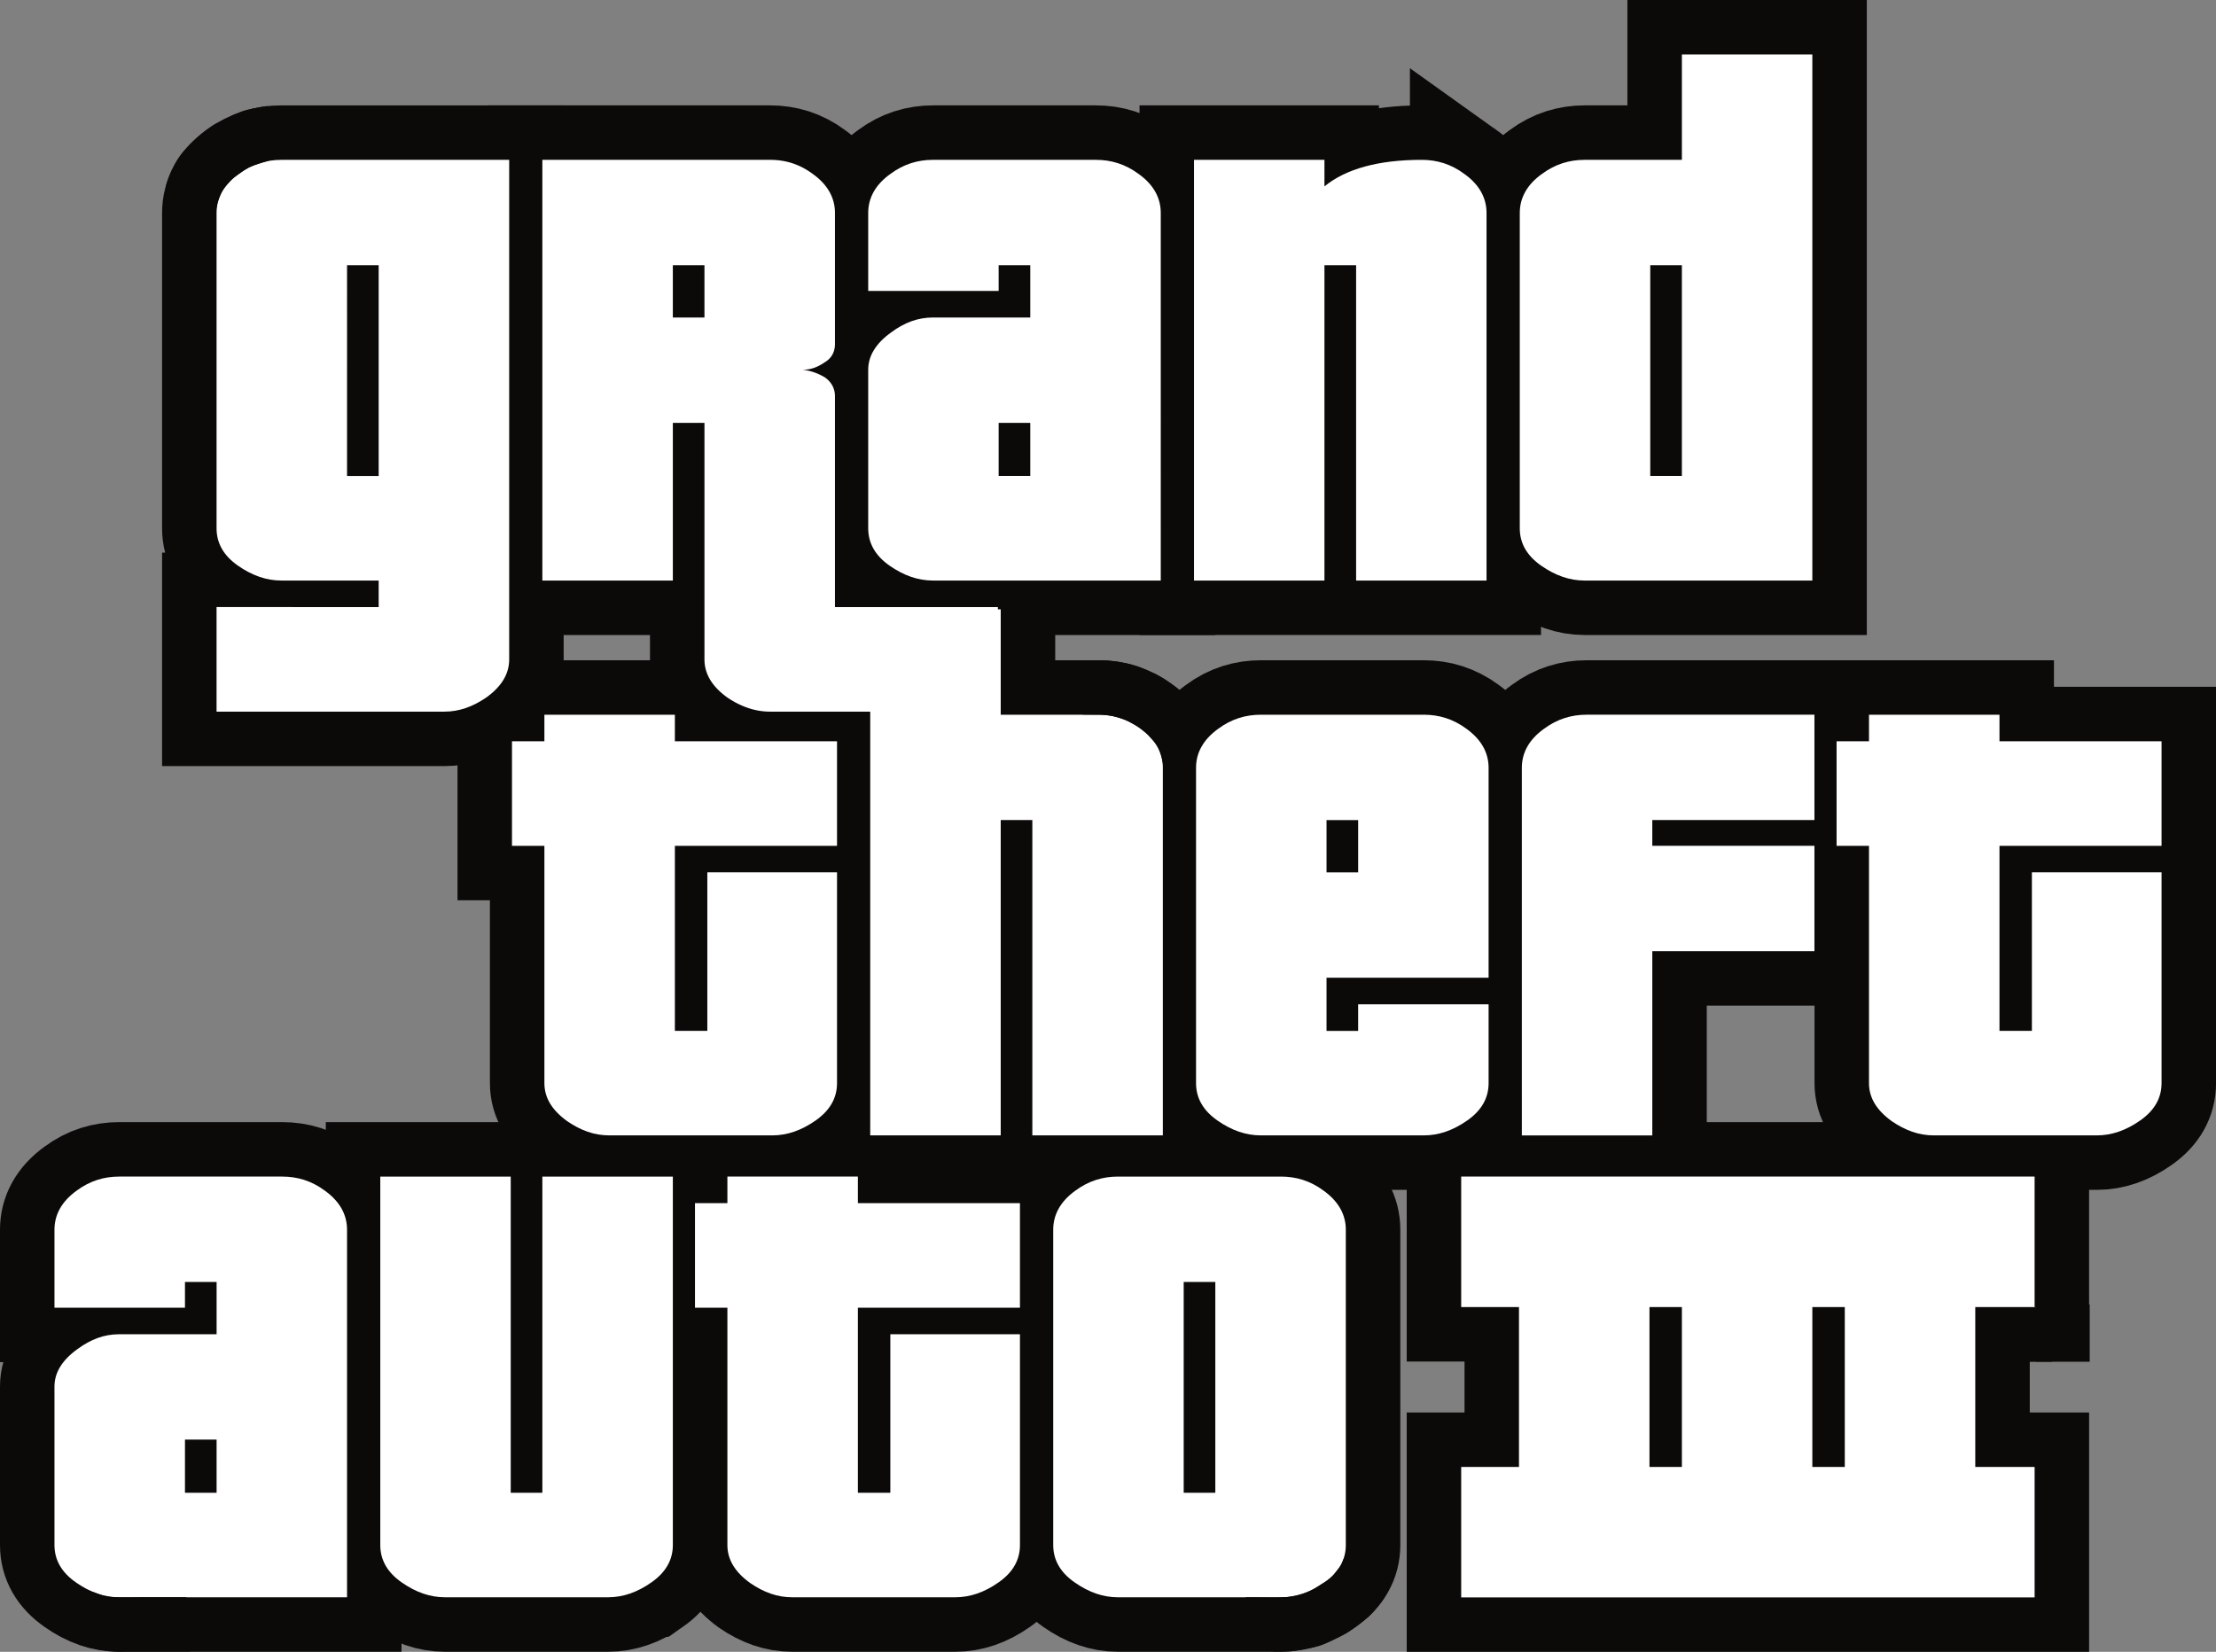 <svg xmlns="http://www.w3.org/2000/svg" width="242.468" height="180.768"><rect width="100%" height="100%" fill="#808080" stroke="none"/><defs><clipPath id="a"><path d="M0 61h106v119.77H0Zm0 0"/></clipPath><clipPath id="b"><path d="M0 61h142v119.77H0Zm0 0"/></clipPath><clipPath id="c"><path d="M8 61h172v119.77H8Zm0 0"/></clipPath><clipPath id="d"><path d="M47 61h168v119.77H47Zm0 0"/></clipPath><clipPath id="e"><path d="M0 10h160v170.77H0Zm0 0"/></clipPath><clipPath id="f"><path d="M63 10h168v170.77H63Zm0 0"/></clipPath><clipPath id="g"><path d="M99 10h143.469v170.77H99Zm0 0"/></clipPath><clipPath id="h"><path d="M133 10h109.469v170.77H133Zm0 0"/></clipPath><clipPath id="i"><path d="M98 0h144.469v131H98Zm0 0"/></clipPath><clipPath id="j"><path d="M0 0h195v180.77H0Zm0 0"/></clipPath><clipPath id="k"><path d="M153 122h76v58.77h-76zm0 0"/></clipPath><clipPath id="l"><path d="M7 173h14v7.77H7Zm0 0"/></clipPath><clipPath id="m"><path d="M133 170h19v10.77h-19zm0 0"/></clipPath></defs><g clip-path="url(#a)"><path fill="none" stroke="#0c0a08" stroke-width="11.921" d="M13.055 174.797c-1.645 0-3.203-.543-4.758-1.637-1.559-1.086-2.336-2.453-2.336-4.082V151.73c0-1.542.86-2.898 2.504-4.085 1.473-1.09 2.945-1.633 4.59-1.633h10.644v-5.723h-3.46v2.816H5.96v-8.539c0-1.625.777-3.082 2.422-4.265 1.469-1.094 3.027-1.543 4.672-1.543h17.82c1.648 0 3.203.449 4.672 1.543 1.648 1.183 2.426 2.64 2.426 4.265v40.23H13.055m10.644-17.253h-3.46v5.816h3.46zm0 0"/></g><g clip-path="url(#b)"><path fill="none" stroke="#0c0a08" stroke-width="11.921" d="M71.285 173.16c-1.555 1.094-3.113 1.637-4.758 1.637H48.703c-1.644 0-3.203-.543-4.762-1.637-1.558-1.086-2.332-2.453-2.332-4.082v-40.32h14.274v34.601h3.46v-34.601h14.278v40.32c0 1.629-.781 2.996-2.336 4.082zm0 0"/></g><g clip-path="url(#c)"><path fill="none" stroke="#0c0a08" stroke-width="11.921" d="M109.27 173.16c-1.555 1.094-3.114 1.637-4.758 1.637H86.687c-1.644 0-3.117-.543-4.585-1.547-1.641-1.176-2.512-2.543-2.512-4.172v-25.973h-3.547V131.66h3.547v-2.902h14.277v2.902h17.735v11.445H93.867v20.254h3.551v-17.347h14.184v23.066c0 1.629-.774 2.996-2.332 4.082zm0 0"/></g><g clip-path="url(#d)"><path fill="none" stroke="#0c0a08" stroke-width="11.921" d="M144.922 173.16c-1.563 1.094-3.117 1.637-4.762 1.637h-17.828c-1.64 0-3.195-.543-4.754-1.637-1.562-1.086-2.336-2.453-2.336-4.082v-34.512c0-1.625.774-3.082 2.418-4.265 1.477-1.094 3.031-1.543 4.672-1.543h17.828c1.645 0 3.2.449 4.672 1.543 1.645 1.183 2.426 2.64 2.426 4.265v34.512c0 1.629-.781 2.996-2.336 4.082m-11.942-32.87h-3.46v23.07h3.46zm0 0"/></g><path fill="#fff" d="M89.246 122.617c-1.559 1.09-3.114 1.632-4.754 1.632H66.664c-1.649 0-3.118-.543-4.586-1.543-1.645-1.18-2.512-2.542-2.512-4.175V92.562h-3.547V81.117h3.547v-2.903h14.277v2.903h17.742v11.445H73.843v20.25h3.551V95.464h14.191v23.067c0 1.633-.78 2.996-2.34 4.086"/><g clip-path="url(#e)"><path fill="none" stroke="#0c0a08" stroke-width="11.921" d="M89.246 122.617c-1.558 1.09-3.113 1.633-4.754 1.633H66.664c-1.648 0-3.117-.543-4.586-1.543-1.644-1.18-2.512-2.543-2.512-4.176V92.562H56.02V81.118h3.546v-2.902h14.278v2.902h17.742v11.445H73.844v20.25h3.55V95.465h14.192v23.066c0 1.633-.781 2.996-2.34 4.086zm0 0"/></g><path fill="#fff" d="M160.542 122.617c-1.558 1.09-3.113 1.632-4.757 1.632h-17.82c-1.65 0-3.208-.543-4.762-1.632-1.559-1.09-2.336-2.453-2.336-4.086V84.023c0-1.633.777-3.082 2.422-4.266 1.468-1.093 3.027-1.543 4.675-1.543h17.82c1.645 0 3.2.45 4.676 1.543 1.641 1.184 2.418 2.633 2.418 4.266v22.976h-17.734v5.813h3.46v-2.906h14.274v8.625c0 1.633-.777 2.996-2.336 4.086m-11.937-32.875h-3.461v5.722h3.46v-5.722"/><g clip-path="url(#f)"><path fill="none" stroke="#0c0a08" stroke-width="11.921" d="M160.543 122.617c-1.559 1.09-3.113 1.633-4.758 1.633h-17.82c-1.649 0-3.207-.543-4.762-1.633-1.558-1.09-2.336-2.453-2.336-4.086V84.023c0-1.632.778-3.082 2.422-4.265 1.469-1.094 3.027-1.543 4.676-1.543h17.82c1.645 0 3.2.45 4.676 1.543 1.64 1.183 2.418 2.633 2.418 4.265V107h-17.734v5.813h3.46v-2.907h14.274v8.625c0 1.633-.777 2.996-2.336 4.086m-11.938-32.875h-3.46v5.723h3.46zm0 0"/></g><path fill="#fff" d="M180.789 104.09v20.16h-14.274V84.022c0-1.633.774-3.082 2.422-4.266 1.473-1.093 3.031-1.543 4.672-1.543h24.922v11.528h-17.742v2.82h17.742v11.527h-17.742"/><g clip-path="url(#g)"><path fill="none" stroke="#0c0a08" stroke-width="11.921" d="M180.79 104.09v20.16h-14.274V84.023c0-1.632.773-3.082 2.422-4.265 1.472-1.094 3.03-1.543 4.671-1.543h24.922v11.527H180.79v2.82h17.742v11.528Zm0 0"/></g><path fill="#fff" d="M234.175 122.617c-1.554 1.09-3.117 1.632-4.758 1.632h-17.824c-1.644 0-3.113-.543-4.586-1.543-1.644-1.18-2.508-2.542-2.508-4.175V92.562h-3.546V81.117h3.546v-2.903h14.278v2.903h17.734v11.445h-17.734v20.25h3.547V95.464h14.187v23.067c0 1.633-.777 2.996-2.336 4.086"/><g clip-path="url(#h)"><path fill="none" stroke="#0c0a08" stroke-width="11.921" d="M234.176 122.617c-1.555 1.09-3.117 1.633-4.758 1.633h-17.824c-1.645 0-3.114-.543-4.586-1.543-1.645-1.18-2.508-2.543-2.508-4.176V92.562h-3.547V81.118h3.547v-2.902h14.277v2.902h17.735v11.445h-17.735v20.25h3.547V95.465h14.188v23.066c0 1.633-.778 2.996-2.336 4.086zm0 0"/></g><path fill="#fff" d="M26.12 19.039c-1.648 1.175-2.425 2.632-2.425 4.265v34.508c0 1.633.777 2.996 2.336 4.086 1.558 1.086 3.12 1.633 4.761 1.633h10.641v2.902H23.695v11.445h24.922c1.644 0 3.113-.547 4.586-1.543 1.64-1.183 2.511-2.546 2.511-4.18V17.493H30.792c-1.64 0-3.203.453-4.671 1.547m11.851 9.988h3.461v23.058h-3.46V29.027"/><path fill="none" stroke="#0c0a08" stroke-width="11.921" d="M26.12 19.039c-1.648 1.175-2.425 2.632-2.425 4.265v34.508c0 1.633.777 2.996 2.336 4.086 1.558 1.086 3.12 1.633 4.761 1.633h10.641v2.902H23.695v11.445h24.922c1.644 0 3.113-.547 4.586-1.543 1.64-1.183 2.511-2.546 2.511-4.18V17.493H30.792c-1.64 0-3.203.453-4.671 1.547m11.851 9.988h3.461v23.058h-3.46zm0 0"/><path fill="#fff" d="M97.328 61.898c1.558 1.086 3.113 1.633 4.761 1.633h24.918V23.304c0-1.633-.773-3.09-2.418-4.265-1.48-1.094-3.03-1.547-4.68-1.547h-17.82c-1.648 0-3.203.453-4.672 1.547-1.644 1.175-2.421 2.632-2.421 4.265v8.535h14.273v-2.812h3.46v5.719h-10.64c-1.648 0-3.12.543-4.59 1.636-1.64 1.18-2.503 2.543-2.503 4.082v17.348c0 1.633.777 2.996 2.332 4.086m11.941-15.621h3.46v5.808h-3.46v-5.808"/><path fill="none" stroke="#0c0a08" stroke-width="11.921" d="M97.328 61.898c1.558 1.086 3.113 1.633 4.761 1.633h24.918V23.304c0-1.633-.773-3.09-2.418-4.265-1.48-1.094-3.03-1.547-4.68-1.547h-17.82c-1.648 0-3.203.453-4.672 1.547-1.644 1.175-2.421 2.632-2.421 4.265v8.535h14.273v-2.812h3.46v5.719h-10.64c-1.648 0-3.12.543-4.59 1.636-1.64 1.18-2.503 2.543-2.503 4.082v17.348c0 1.633.777 2.996 2.332 4.086m11.941-15.621h3.46v5.808h-3.46zm0 0"/><path fill="#fff" d="M160.23 19.039c-1.465-1.094-3.027-1.547-4.668-1.547-4.758 0-8.313.996-10.645 2.906v-2.906h-14.273V63.53h14.273V29.027h3.465V63.53h14.27V23.304c0-1.633-.774-3.09-2.422-4.265"/><path fill="none" stroke="#0c0a08" stroke-width="11.921" d="M160.23 19.039c-1.465-1.094-3.027-1.547-4.668-1.547-4.758 0-8.313.996-10.645 2.906v-2.906h-14.273V63.53h14.273V29.027h3.465V63.53h14.27V23.304c0-1.633-.774-3.09-2.422-4.265zm0 0"/><path fill="#fff" d="M184.027 17.492h-10.645c-1.64 0-3.199.453-4.672 1.547-1.644 1.175-2.421 2.632-2.421 4.265v34.508c0 1.633.777 2.996 2.335 4.086 1.56 1.086 3.118 1.633 4.758 1.633H198.3V5.96h-14.273Zm0 34.593h-3.461V29.027h3.46v23.058"/><g clip-path="url(#i)"><path fill="none" stroke="#0c0a08" stroke-width="11.921" d="M184.027 17.492h-10.644c-1.64 0-3.2.453-4.672 1.547-1.645 1.176-2.422 2.633-2.422 4.266v34.508c0 1.632.777 2.996 2.336 4.085 1.559 1.086 3.117 1.633 4.758 1.633H198.3V5.961h-14.274zm0 34.594h-3.46V29.027h3.46zm0 0"/></g><path fill="#fff" d="M124.812 79.757c-1.473-1.093-3.027-1.543-4.676-1.543h-10.64V66.68h-.313v-.246H91.359V43.371c0-.817-.344-1.547-1.125-2.086-.781-.457-1.555-.727-2.422-.82.867 0 1.64-.274 2.422-.817.781-.453 1.125-1.18 1.125-1.996V23.304c0-1.633-.778-3.09-2.426-4.265-1.465-1.094-3.027-1.547-4.668-1.547H59.343V63.53h14.278V46.277h3.46v25.879c0 1.633.868 2.996 2.508 4.18 1.477.995 3.032 1.542 4.676 1.542h10.953v46.371h14.278V89.742h3.46v34.507h14.278V84.023c0-1.633-.778-3.082-2.422-4.266m-47.73-45.011H73.62v-5.72h3.46v5.72"/><g clip-path="url(#j)"><path fill="none" stroke="#0c0a08" stroke-width="11.921" d="M124.813 79.758c-1.473-1.094-3.028-1.543-4.676-1.543h-10.64V66.68h-.313v-.246H91.359V43.37c0-.816-.343-1.547-1.125-2.086-.78-.457-1.554-.726-2.421-.82.867 0 1.64-.274 2.421-.817.782-.453 1.125-1.18 1.125-1.996V23.305c0-1.633-.777-3.09-2.425-4.266-1.465-1.094-3.028-1.547-4.668-1.547H59.344v46.04H73.62V46.276h3.461v25.88c0 1.632.867 2.995 2.508 4.179 1.476.996 3.031 1.543 4.676 1.543h10.953v46.371h14.277V89.742h3.461v34.508h14.277V84.023c0-1.632-.777-3.082-2.421-4.265m-47.73-45.012h-3.46v-5.719h3.46zm0 0"/></g><path fill="#fff" d="M222.62 143.035v-14.278h-62.742v14.278h6.325v17.496h-6.325v14.277h62.743v-14.277h-6.493v-17.496h6.493m-42.141 0h3.547v17.496h-3.547v-17.496m21.371 17.496h-3.55v-17.496h3.55v17.496"/><g clip-path="url(#k)"><path fill="none" stroke="#0c0a08" stroke-width="11.921" d="M222.621 143.035v-14.277H159.88v14.277h6.324v17.496h-6.324v14.278h62.742V160.53h-6.492v-17.496h6.492m-42.14 0h3.546v17.496h-3.547v-17.496m21.372 17.496H198.3v-17.496h3.55zm0 0"/></g><path fill="#fff" d="M13.054 174.796c-1.644 0-3.203-.543-4.758-1.636-1.558-1.086-2.336-2.454-2.336-4.082V151.73c0-1.543.86-2.899 2.504-4.086 1.473-1.09 2.946-1.633 4.59-1.633H23.7v-5.722h-3.461v2.816H5.96v-8.54c0-1.624.778-3.081 2.422-4.265 1.469-1.094 3.028-1.543 4.672-1.543h17.82c1.649 0 3.204.45 4.672 1.543 1.649 1.184 2.426 2.64 2.426 4.266v40.23H13.054M23.7 157.542h-3.461v5.817h3.46v-5.817m47.586 15.618c-1.555 1.093-3.114 1.636-4.758 1.636H48.703c-1.645 0-3.204-.543-4.762-1.636-1.559-1.086-2.332-2.454-2.332-4.082v-40.32h14.273v34.6h3.461v-34.6h14.278v40.32c0 1.628-.782 2.996-2.336 4.082m37.984 0c-1.555 1.093-3.113 1.636-4.758 1.636H86.687c-1.645 0-3.117-.543-4.586-1.547-1.64-1.175-2.512-2.543-2.512-4.171v-25.973h-3.547V131.66h3.547v-2.903h14.278v2.903H111.6v11.445H93.867v20.254h3.55V146.01h14.184v23.067c0 1.628-.773 2.996-2.332 4.082m35.652.001c-1.562 1.093-3.117 1.636-4.761 1.636h-17.83c-1.64 0-3.195-.543-4.753-1.636-1.563-1.086-2.336-2.454-2.336-4.082v-34.512c0-1.625.773-3.082 2.418-4.266 1.476-1.094 3.03-1.543 4.671-1.543h17.829c1.644 0 3.199.45 4.671 1.543 1.645 1.184 2.426 2.64 2.426 4.266v34.512c0 1.628-.781 2.996-2.336 4.082m-11.941-32.871h-3.461v23.07h3.46v-23.07m-43.732-17.672c-1.559 1.09-3.114 1.632-4.754 1.632H66.664c-1.649 0-3.118-.543-4.586-1.543-1.645-1.18-2.512-2.542-2.512-4.175V92.562h-3.547V81.117h3.547v-2.903h14.277v2.903h17.742v11.445H73.843v20.25h3.551V95.464h14.191v23.067c0 1.633-.78 2.996-2.34 4.086m71.297 0c-1.558 1.09-3.113 1.632-4.757 1.632h-17.82c-1.65 0-3.208-.543-4.762-1.632-1.559-1.09-2.336-2.453-2.336-4.086V84.023c0-1.633.777-3.082 2.422-4.266 1.468-1.093 3.027-1.543 4.675-1.543h17.82c1.645 0 3.2.45 4.676 1.543 1.641 1.184 2.418 2.633 2.418 4.266v22.976h-17.734v5.813h3.46v-2.906h14.274v8.625c0 1.633-.777 2.996-2.336 4.086m-11.937-32.875h-3.461v5.722h3.46v-5.722m32.185 14.348v20.16h-14.274V84.022c0-1.633.774-3.082 2.422-4.266 1.473-1.093 3.031-1.543 4.672-1.543h24.922v11.528h-17.742v2.82h17.742v11.527h-17.742m53.386 18.529c-1.554 1.09-3.117 1.632-4.758 1.632h-17.824c-1.644 0-3.113-.543-4.586-1.543-1.644-1.18-2.508-2.542-2.508-4.175V92.562h-3.546V81.117h3.546v-2.903h14.278v2.903h17.734v11.445h-17.734v20.25h3.547V95.464h14.187v23.067c0 1.633-.777 2.996-2.336 4.086M26.12 19.039c-1.648 1.175-2.425 2.632-2.425 4.265v34.508c0 1.633.777 2.996 2.336 4.086 1.558 1.086 3.12 1.633 4.761 1.633h10.641v2.902H23.695v11.445h24.922c1.644 0 3.113-.547 4.586-1.543 1.64-1.183 2.511-2.546 2.511-4.18V17.493H30.792c-1.64 0-3.203.453-4.671 1.547m11.851 9.988h3.461v23.058h-3.46V29.027m59.355 32.871c1.558 1.086 3.113 1.633 4.761 1.633h24.918V23.304c0-1.633-.773-3.09-2.418-4.265-1.48-1.094-3.03-1.547-4.68-1.547h-17.82c-1.648 0-3.203.453-4.672 1.547-1.644 1.175-2.421 2.632-2.421 4.265v8.535h14.273v-2.812h3.46v5.719h-10.64c-1.648 0-3.12.543-4.59 1.636-1.64 1.18-2.503 2.543-2.503 4.082v17.348c0 1.633.777 2.996 2.332 4.086m11.941-15.621h3.46v5.808h-3.46v-5.808m50.961-27.238c-1.465-1.094-3.027-1.547-4.668-1.547-4.758 0-8.313.996-10.645 2.906v-2.906h-14.273V63.53h14.273V29.027h3.465V63.53h14.27V23.304c0-1.633-.774-3.09-2.422-4.265M184.027 5.96v11.532h-10.645c-1.64 0-3.199.453-4.672 1.547-1.644 1.175-2.421 2.632-2.421 4.265v34.508c0 1.633.777 2.996 2.335 4.086 1.56 1.086 3.118 1.633 4.758 1.633H198.3V5.96h-14.273m0 46.124h-3.461V29.027h3.46v23.058"/><path fill="#fff" d="M124.812 79.757a7.693 7.693 0 0 0-2.86-1.343 8.042 8.042 0 0 0-1.816-.2h-10.64V66.68h-.313v-.246H91.359V43.371c0-.817-.344-1.547-1.125-2.086-.781-.457-1.555-.727-2.422-.82.867 0 1.64-.274 2.422-.817.781-.453 1.125-1.18 1.125-1.996V23.304c0-1.633-.778-3.09-2.426-4.265-1.465-1.094-3.027-1.547-4.668-1.547H59.343V63.53h14.278V46.277h3.46v25.879c0 1.633.868 2.996 2.508 4.18 1.477.995 3.032 1.542 4.676 1.542h10.953v46.371h14.278V89.742h3.46v34.507h14.278V84.023c0-1.633-.778-3.082-2.422-4.266m-47.73-45.011H73.62v-5.72h3.46v5.72m145.54 108.289v-14.278h-62.742v14.278h6.325v17.496h-6.325v14.277h62.743v-14.277h-6.493v-17.496h6.493m-42.141 0h3.547v17.496h-3.547v-17.496m21.371 17.496h-3.55v-17.496h3.55v17.496"/><path fill="#0c0a08" d="M18.144 20.39s.512-2.191 1.992-3.898c1.477-1.707 3.04-2.73 3.469-2.957.426-.227 2.445-1.278 3.41-1.508a25.81 25.81 0 0 1 2.246-.426c.285-.027.996 3.727.996 3.727l-.285 1.308-.34.594-.254.371s-1.793.512-2.25.77c-.453.253-1.675 1.164-1.675 1.164s-.97.996-1.196 1.48c-.226.48-.511 1.223-.566 1.703-.059.485-2.39 1.426-2.39 1.426l-2.192-1.621-.965-2.133m101.992 57.824s1.035-.011 1.817.2c.777.21 1.203.351 1.714.636.512.285.91.485 1.309.824.398.344.426.313.883.825.453.511.652.71.879 1.168.23.453.457 1.308.484 1.59.031.285 1.649.199 1.649.199l.57-3.04-.457-3.074.058-2.046s-1.562-1.278-2.785-1.82c-1.222-.54-1.734-.794-2.843-1.052-1.11-.257-2.247-.37-2.958-.37h-2.078l-.652 3.042.34 1.649.258.996.14.258 1.672.015"/><g clip-path="url(#l)"><path fill="#0c0a08" d="M10.836 174.453s.57.313 1.734.34c1.168.027 2.703 0 2.703 0h5.118l.57 5.348-.2.593H13.54s-1.023.086-2.473-.168c-1.453-.257-1.906-.425-2.332-.57-.43-.14-1.027-4.121-1.027-4.121l1.168-2.078 1.082.344.879.312"/></g><g clip-path="url(#m)"><path fill="#0c0a08" d="m136.379 174.793 3.215.027s.965-.027 1.336-.054c.37-.032 2.047-.313 2.984-.97.938-.652 1.68-.937 2.074-1.534.403-.594.797-.852.969-1.535.172-.684 2.133.457 2.133.457l1.82 1.164.145 1.195.394 1.336s-1.191 1.707-1.96 2.246c-.77.539-1.65 1.422-2.817 1.934-1.164.511-1.79 1.05-3.438 1.308-1.652.258-1.453.399-3.699.367-2.246-.027-4.664-2.472-4.664-2.472l-1.05-2.672 1.648-.254.91-.543"/></g><path fill="#0c0a08" d="M222.718 149.019h5.93v-6.273h-5.93zm0 0"/><path fill="#0c0a08" d="M220.097 149.019h4.445v-5.93h-4.445zm0 0"/></svg>
